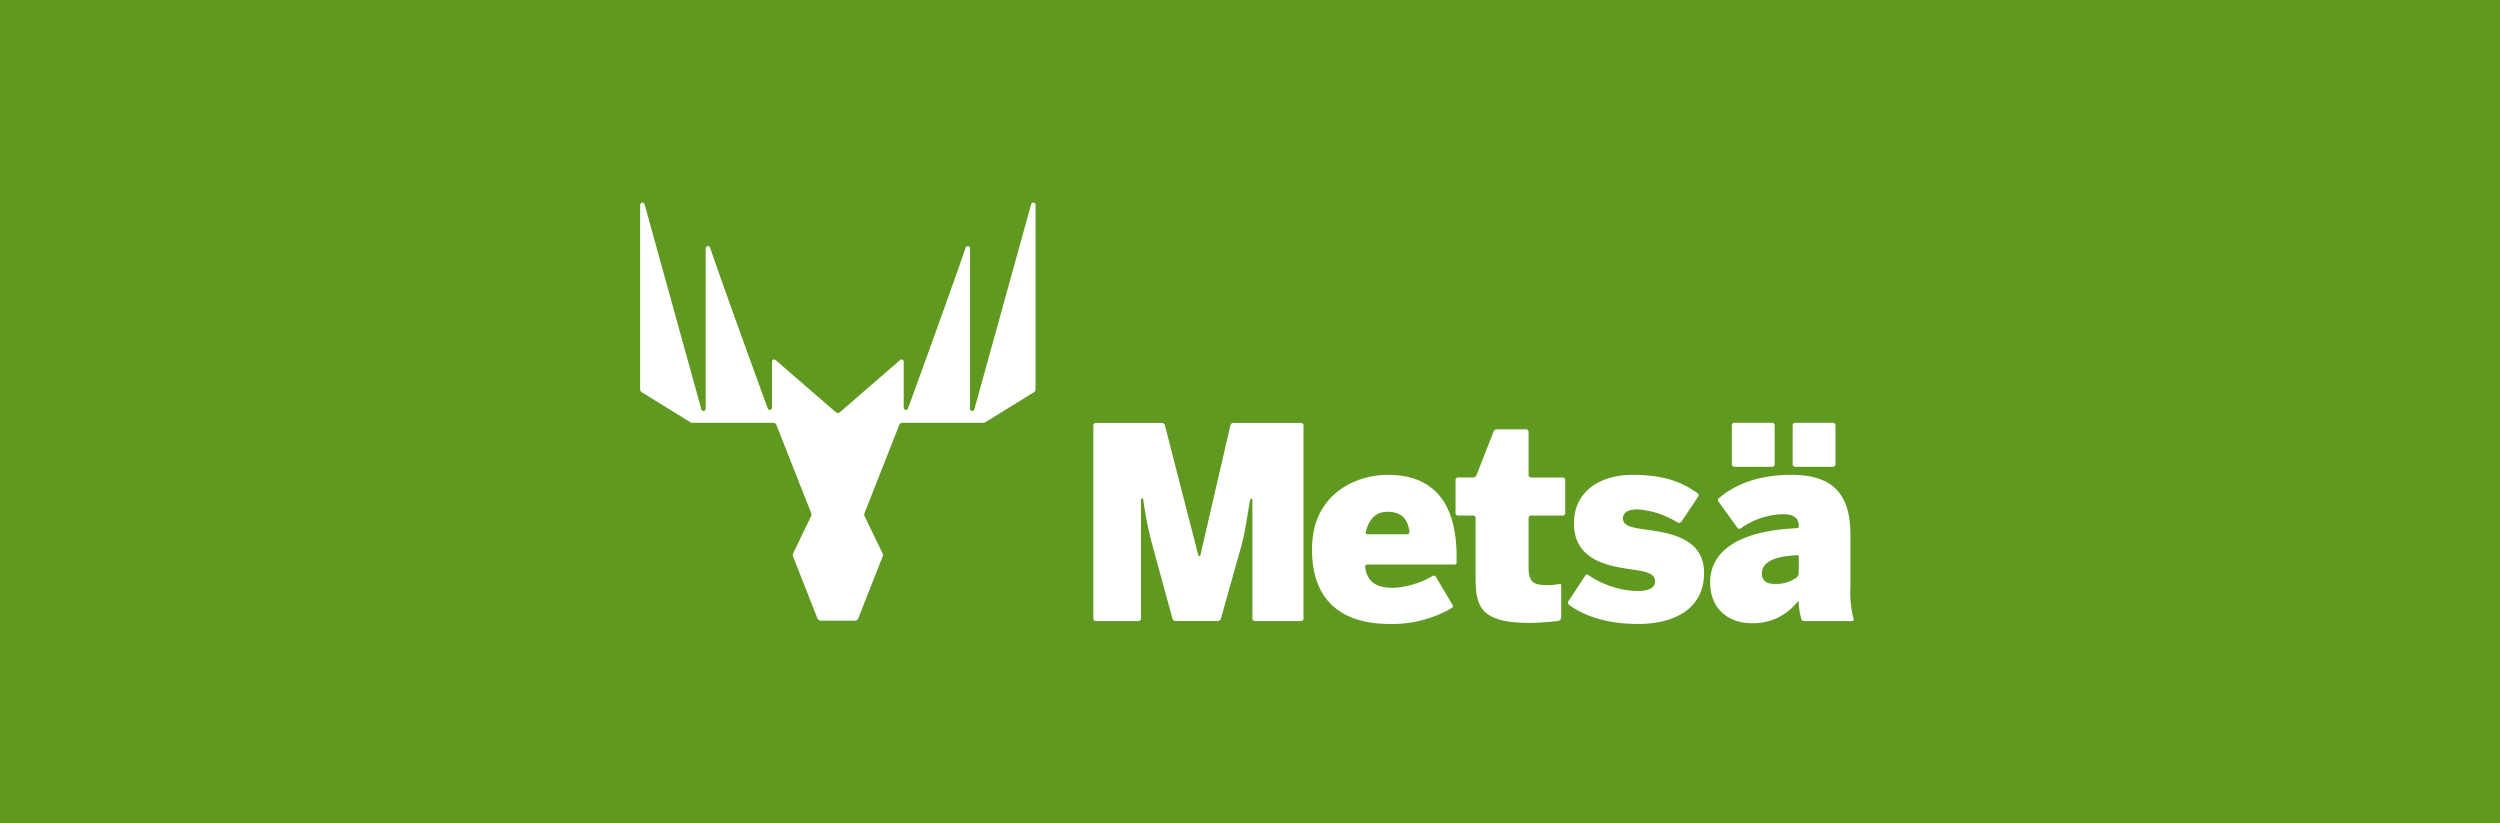 <svg xmlns="http://www.w3.org/2000/svg" xmlns:xlink="http://www.w3.org/1999/xlink" width="419.388" height="138.123" viewBox="0 0 419.388 138.123">
  <defs>
    <clipPath id="clip-path">
      <rect id="Rectangle_2373" data-name="Rectangle 2373" width="247.208" height="114.343" fill="none"/>
    </clipPath>
  </defs>
  <g id="logo_metsa" data-name="logo metsa" transform="translate(-22 -7)">
    <rect id="Rectangle_2372" data-name="Rectangle 2372" width="419.388" height="138.123" transform="translate(22 7)" fill="#5f991f"/>
    <g id="Group_3420" data-name="Group 3420" transform="translate(107.285 18.884)">
      <g id="Group_3419" data-name="Group 3419" clip-path="url(#clip-path)">
        <path id="Path_29063" data-name="Path 29063" d="M180.008,82.261c1.354,0,3.59-.16,4.746-.3.341-.04.687-.106.687-.906V76.09s0-.432-.2-.363a12.4,12.4,0,0,1-2.133.2c-2.516,0-3.146-.629-3.146-3.189V64.685a.424.424,0,0,1,.433-.433h5.288a.423.423,0,0,0,.432-.432V58.307a.424.424,0,0,0-.432-.433H180.4a.424.424,0,0,1-.433-.432v-7.22a.423.423,0,0,0-.432-.432h-4.872a.657.657,0,0,0-.589.4l-2.841,7.277a.659.659,0,0,1-.59.4h-2.5a.424.424,0,0,0-.433.433V63.82a.423.423,0,0,0,.433.432h2.5a.424.424,0,0,1,.433.433V74.716c0,4.671.763,7.545,8.937,7.545" transform="translate(-8.822 10.349)" fill="#fff"/>
        <path id="Path_29064" data-name="Path 29064" d="M129.425,81.914a.424.424,0,0,0,.433.433h7.129a.423.423,0,0,0,.432-.433V61.984a.168.168,0,0,1,.168-.186.191.191,0,0,1,.216.179,57.277,57.277,0,0,0,1.592,7.883l3.3,12.067a.581.581,0,0,0,.548.419h7.039a.583.583,0,0,0,.549-.417l3.389-12.069c.684-2.443.933-4.671,1.5-7.809.022-.133.1-.225.2-.225s.184.108.184.24V81.914a.424.424,0,0,0,.432.433h7.713a.424.424,0,0,0,.433-.433V49.543a.423.423,0,0,0-.433-.432H152.941a.554.554,0,0,0-.53.421L147.394,71.25s-.033.186-.192.186-.19-.2-.19-.2L141.435,49.53a.57.57,0,0,0-.541-.419H129.858a.424.424,0,0,0-.433.432Z" transform="translate(-31.296 9.951)" fill="#fff"/>
        <path id="Path_29065" data-name="Path 29065" d="M176.791,69.3v-1c0-11.992-6.826-13.7-11.588-13.7-4.9,0-12.665,2.874-12.665,12.53,0,9.747,6.377,12.486,12.98,12.486a19.849,19.849,0,0,0,10.448-2.666c.111-.068.33-.208.1-.6-.314-.529-1.04-1.759-2.733-4.622a.422.422,0,0,0-.592-.149,14.585,14.585,0,0,1-6.545,1.979c-2.606,0-4.358-.763-4.746-3.479a.36.36,0,0,1,.371-.429h14.63a.336.336,0,0,0,.343-.344M168.5,64.57h-6.634c-.389,0-.327-.29-.294-.429.6-2.419,1.932-3.344,3.587-3.344,2.112,0,3.414.9,3.722,3.344a.367.367,0,0,1-.381.429" transform="translate(-17.726 13.173)" fill="#fff"/>
        <path id="Path_29066" data-name="Path 29066" d="M191.375,79.616c5.569,0,11.05-2.2,11.05-8.578,0-5.837-5.839-6.737-9.927-7.277-2.424-.313-3.682-.717-3.682-1.839,0-1.078.989-1.527,2.47-1.527a14.662,14.662,0,0,1,6.593,2.136.515.515,0,0,0,.784-.132c.343-.509,1.1-1.635,2.758-4.115a.445.445,0,0,0-.109-.614c-2.57-1.855-5.623-3.07-10.878-3.07-5.434,0-9.835,2.741-9.835,8.129,0,6.244,5.793,7.187,9.881,7.771,2.6.359,3.727.763,3.727,2.02,0,1.124-1.347,1.573-2.874,1.573a15.415,15.415,0,0,1-8.28-2.658c-.117-.086-.343-.262-.538.035-.292.443-1.022,1.552-2.846,4.327a.447.447,0,0,0,.113.616c2.3,1.678,5.982,3.2,11.6,3.2" transform="translate(-1.844 13.173)" fill="#fff"/>
        <path id="Path_29067" data-name="Path 29067" d="M208.458,56.051a.424.424,0,0,0,.433.433h6.322a.423.423,0,0,0,.432-.433V49.53a.423.423,0,0,0-.432-.432h-6.322a.424.424,0,0,0-.433.432Zm-10.2-6.522a.423.423,0,0,1,.432-.432h6.323a.423.423,0,0,1,.432.432v6.522a.423.423,0,0,1-.432.433h-6.323a.424.424,0,0,1-.432-.433Zm20.407,32.423a17.66,17.66,0,0,1-.511-5.439V67.936c0-6.782-2.828-10.105-9.924-10.105-6.168,0-9.885,2-12.124,3.9a.393.393,0,0,0-.076.611c.343.471,1.163,1.608,3.144,4.346a.426.426,0,0,0,.6.1,12.7,12.7,0,0,1,7.06-2.354c2.065,0,2.649.852,2.649,2.019v.159s0,.157-.432.176c-9.448.43-14.433,3.708-14.433,9.1,0,4.715,3.412,6.826,6.871,6.826a9.351,9.351,0,0,0,7.723-3.523s.271-.34.271.094a10.408,10.408,0,0,0,.416,2.651.488.488,0,0,0,.513.421h7.98s.433,0,.27-.4m-9.178-7.667a1.094,1.094,0,0,1-.314.728,5.907,5.907,0,0,1-3.908,1.1c-1.124,0-1.976-.54-1.976-1.708,0-1.8,1.8-2.912,5.906-3.089.1,0,.292-.01.292.244Z" transform="translate(6.985 9.943)" fill="#fff"/>
        <path id="Path_29068" data-name="Path 29068" d="M147.112,26.106l-9.528,34.4a.366.366,0,0,1-.719-.1V33.494a.379.379,0,0,0-.736-.129c-2.092,6.131-8.037,22.517-9.68,27a.368.368,0,0,1-.713-.127V52.5a.36.36,0,0,0-.6-.271L115.011,61a.484.484,0,0,1-.64,0L104.24,52.233a.36.36,0,0,0-.6.271v7.734a.368.368,0,0,1-.713.127c-1.644-4.484-7.588-20.869-9.68-27a.379.379,0,0,0-.736.129V60.407a.366.366,0,0,1-.719.1l-9.528-34.4a.378.378,0,0,0-.743.1V57.132a.6.6,0,0,0,.284.511l8.144,5.026a.6.6,0,0,0,.316.09h13.565a.6.6,0,0,1,.559.379L110.2,77.881a.725.725,0,0,1-.022.589l-3,6.209a.6.6,0,0,0-.017.482l4.1,10.412a.6.6,0,0,0,.557.381h5.737a.6.6,0,0,0,.557-.381l4.1-10.412a.6.6,0,0,0-.017-.482l-3-6.209a.725.725,0,0,1-.022-.589l5.809-14.741a.6.6,0,0,1,.559-.379h13.565a.593.593,0,0,0,.314-.09l8.144-5.026a.6.6,0,0,0,.286-.511V26.207a.378.378,0,0,0-.743-.1" transform="translate(-59.418 -3.719)" fill="#fff"/>
      </g>
    </g>
  </g>
</svg>
